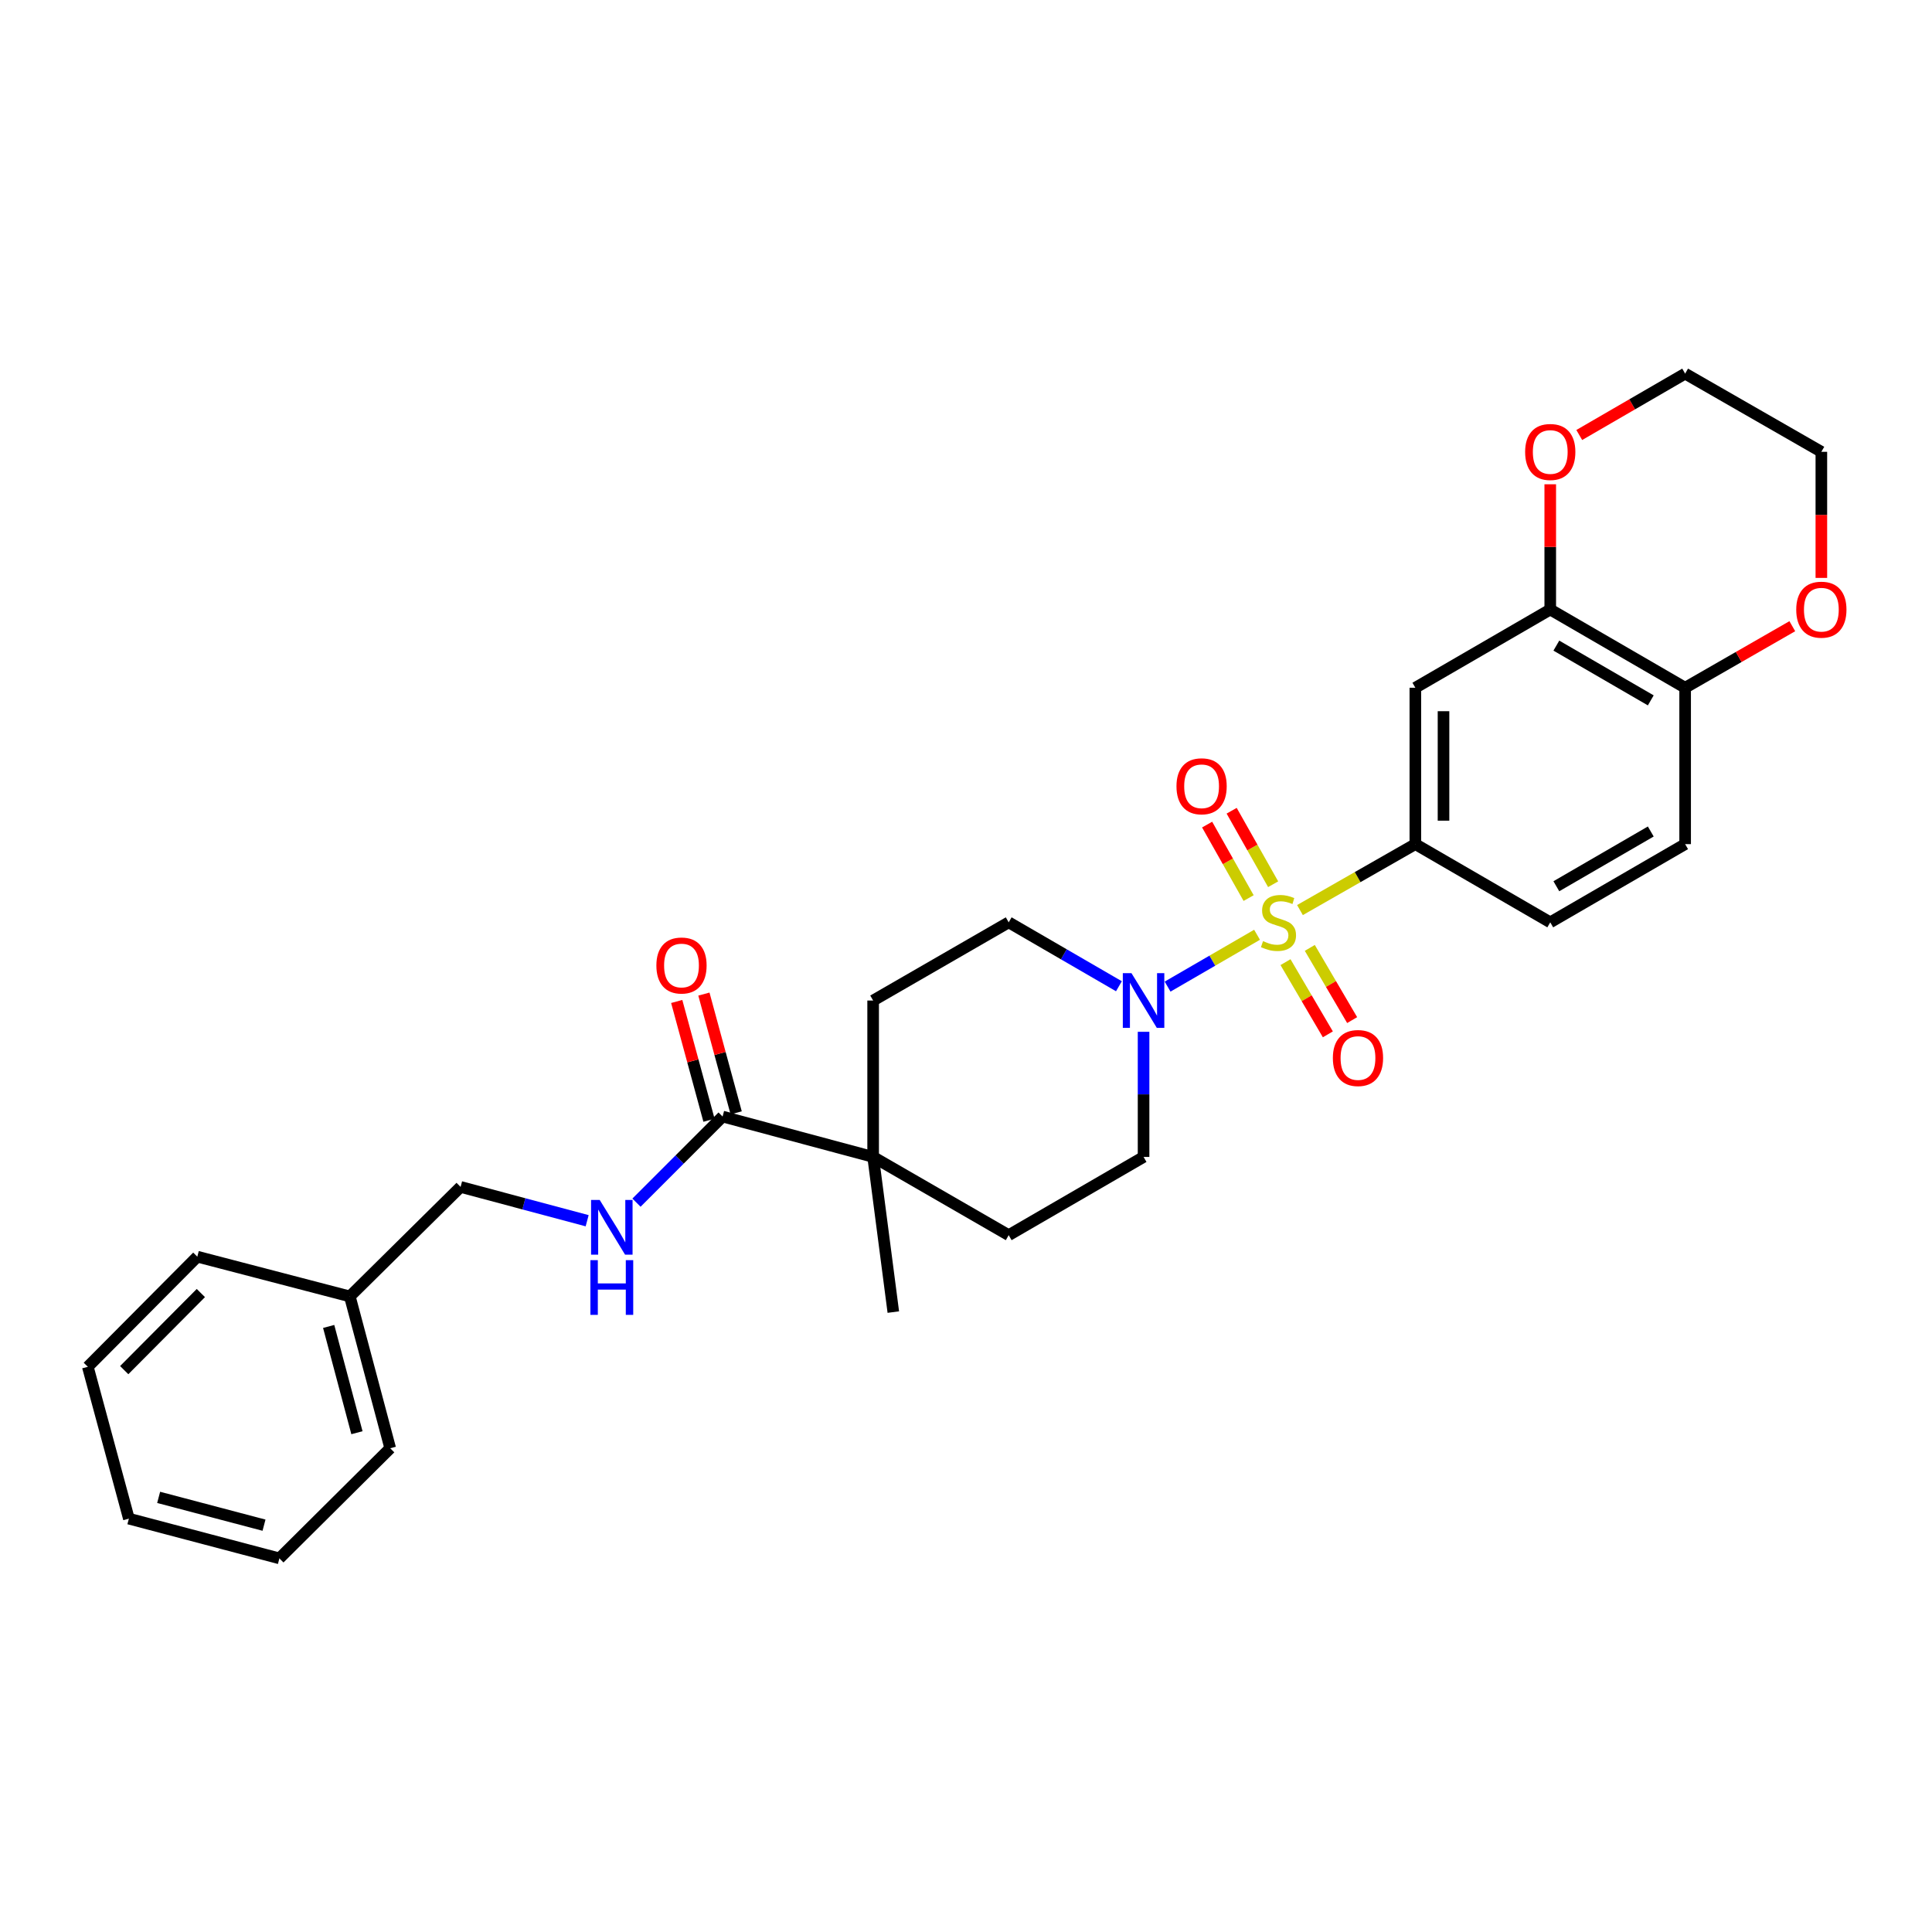 <?xml version='1.0' encoding='iso-8859-1'?>
<svg version='1.1' baseProfile='full'
              xmlns='http://www.w3.org/2000/svg'
                      xmlns:rdkit='http://www.rdkit.org/xml'
                      xmlns:xlink='http://www.w3.org/1999/xlink'
                  xml:space='preserve'
width='1000px' height='1000px' viewBox='0 0 1000 1000'>
<!-- END OF HEADER -->
<rect style='opacity:1.0;fill:#FFFFFF;stroke:none' width='1000' height='1000' x='0' y='0'> </rect>
<path class='bond-0' d='M 650.645,483.834 L 627.496,497.251' style='fill:none;fill-rule:evenodd;stroke:#CCCC00;stroke-width:6px;stroke-linecap:butt;stroke-linejoin:miter;stroke-opacity:1' />
<path class='bond-0' d='M 627.496,497.251 L 604.346,510.667' style='fill:none;fill-rule:evenodd;stroke:#0000FF;stroke-width:6px;stroke-linecap:butt;stroke-linejoin:miter;stroke-opacity:1' />
<path class='bond-1' d='M 672.862,471.048 L 702.721,453.985' style='fill:none;fill-rule:evenodd;stroke:#CCCC00;stroke-width:6px;stroke-linecap:butt;stroke-linejoin:miter;stroke-opacity:1' />
<path class='bond-1' d='M 702.721,453.985 L 732.581,436.921' style='fill:none;fill-rule:evenodd;stroke:#000000;stroke-width:6px;stroke-linecap:butt;stroke-linejoin:miter;stroke-opacity:1' />
<path class='bond-6' d='M 658.977,457.675 L 648.24,438.654' style='fill:none;fill-rule:evenodd;stroke:#CCCC00;stroke-width:6px;stroke-linecap:butt;stroke-linejoin:miter;stroke-opacity:1' />
<path class='bond-6' d='M 648.24,438.654 L 637.503,419.634' style='fill:none;fill-rule:evenodd;stroke:#FF0000;stroke-width:6px;stroke-linecap:butt;stroke-linejoin:miter;stroke-opacity:1' />
<path class='bond-6' d='M 646.281,464.842 L 635.544,445.821' style='fill:none;fill-rule:evenodd;stroke:#CCCC00;stroke-width:6px;stroke-linecap:butt;stroke-linejoin:miter;stroke-opacity:1' />
<path class='bond-6' d='M 635.544,445.821 L 624.807,426.801' style='fill:none;fill-rule:evenodd;stroke:#FF0000;stroke-width:6px;stroke-linecap:butt;stroke-linejoin:miter;stroke-opacity:1' />
<path class='bond-7' d='M 665.375,498.004 L 676.336,516.69' style='fill:none;fill-rule:evenodd;stroke:#CCCC00;stroke-width:6px;stroke-linecap:butt;stroke-linejoin:miter;stroke-opacity:1' />
<path class='bond-7' d='M 676.336,516.69 L 687.296,535.377' style='fill:none;fill-rule:evenodd;stroke:#FF0000;stroke-width:6px;stroke-linecap:butt;stroke-linejoin:miter;stroke-opacity:1' />
<path class='bond-7' d='M 677.951,490.628 L 688.911,509.314' style='fill:none;fill-rule:evenodd;stroke:#CCCC00;stroke-width:6px;stroke-linecap:butt;stroke-linejoin:miter;stroke-opacity:1' />
<path class='bond-7' d='M 688.911,509.314 L 699.871,528.001' style='fill:none;fill-rule:evenodd;stroke:#FF0000;stroke-width:6px;stroke-linecap:butt;stroke-linejoin:miter;stroke-opacity:1' />
<path class='bond-10' d='M 591.909,534.059 L 591.909,566.445' style='fill:none;fill-rule:evenodd;stroke:#0000FF;stroke-width:6px;stroke-linecap:butt;stroke-linejoin:miter;stroke-opacity:1' />
<path class='bond-10' d='M 591.909,566.445 L 591.909,598.83' style='fill:none;fill-rule:evenodd;stroke:#000000;stroke-width:6px;stroke-linecap:butt;stroke-linejoin:miter;stroke-opacity:1' />
<path class='bond-11' d='M 579.152,510.479 L 550.626,493.941' style='fill:none;fill-rule:evenodd;stroke:#0000FF;stroke-width:6px;stroke-linecap:butt;stroke-linejoin:miter;stroke-opacity:1' />
<path class='bond-11' d='M 550.626,493.941 L 522.1,477.402' style='fill:none;fill-rule:evenodd;stroke:#000000;stroke-width:6px;stroke-linecap:butt;stroke-linejoin:miter;stroke-opacity:1' />
<path class='bond-3' d='M 732.581,436.921 L 732.581,355.975' style='fill:none;fill-rule:evenodd;stroke:#000000;stroke-width:6px;stroke-linecap:butt;stroke-linejoin:miter;stroke-opacity:1' />
<path class='bond-3' d='M 747.16,424.779 L 747.16,368.117' style='fill:none;fill-rule:evenodd;stroke:#000000;stroke-width:6px;stroke-linecap:butt;stroke-linejoin:miter;stroke-opacity:1' />
<path class='bond-13' d='M 732.581,436.921 L 802.406,477.402' style='fill:none;fill-rule:evenodd;stroke:#000000;stroke-width:6px;stroke-linecap:butt;stroke-linejoin:miter;stroke-opacity:1' />
<path class='bond-2' d='M 374.009,577.925 L 451.934,598.83' style='fill:none;fill-rule:evenodd;stroke:#000000;stroke-width:6px;stroke-linecap:butt;stroke-linejoin:miter;stroke-opacity:1' />
<path class='bond-8' d='M 374.009,577.925 L 351.725,600.209' style='fill:none;fill-rule:evenodd;stroke:#000000;stroke-width:6px;stroke-linecap:butt;stroke-linejoin:miter;stroke-opacity:1' />
<path class='bond-8' d='M 351.725,600.209 L 329.44,622.494' style='fill:none;fill-rule:evenodd;stroke:#0000FF;stroke-width:6px;stroke-linecap:butt;stroke-linejoin:miter;stroke-opacity:1' />
<path class='bond-15' d='M 381.044,576.013 L 372.69,545.275' style='fill:none;fill-rule:evenodd;stroke:#000000;stroke-width:6px;stroke-linecap:butt;stroke-linejoin:miter;stroke-opacity:1' />
<path class='bond-15' d='M 372.69,545.275 L 364.337,514.536' style='fill:none;fill-rule:evenodd;stroke:#FF0000;stroke-width:6px;stroke-linecap:butt;stroke-linejoin:miter;stroke-opacity:1' />
<path class='bond-15' d='M 366.975,579.837 L 358.621,549.098' style='fill:none;fill-rule:evenodd;stroke:#000000;stroke-width:6px;stroke-linecap:butt;stroke-linejoin:miter;stroke-opacity:1' />
<path class='bond-15' d='M 358.621,549.098 L 350.268,518.359' style='fill:none;fill-rule:evenodd;stroke:#FF0000;stroke-width:6px;stroke-linecap:butt;stroke-linejoin:miter;stroke-opacity:1' />
<path class='bond-5' d='M 732.581,355.975 L 802.406,315.486' style='fill:none;fill-rule:evenodd;stroke:#000000;stroke-width:6px;stroke-linecap:butt;stroke-linejoin:miter;stroke-opacity:1' />
<path class='bond-4' d='M 451.934,598.83 L 451.934,517.876' style='fill:none;fill-rule:evenodd;stroke:#000000;stroke-width:6px;stroke-linecap:butt;stroke-linejoin:miter;stroke-opacity:1' />
<path class='bond-21' d='M 451.934,598.83 L 462.382,679.136' style='fill:none;fill-rule:evenodd;stroke:#000000;stroke-width:6px;stroke-linecap:butt;stroke-linejoin:miter;stroke-opacity:1' />
<path class='bond-29' d='M 451.934,598.83 L 522.1,639.319' style='fill:none;fill-rule:evenodd;stroke:#000000;stroke-width:6px;stroke-linecap:butt;stroke-linejoin:miter;stroke-opacity:1' />
<path class='bond-12' d='M 802.406,315.486 L 802.406,283.073' style='fill:none;fill-rule:evenodd;stroke:#000000;stroke-width:6px;stroke-linecap:butt;stroke-linejoin:miter;stroke-opacity:1' />
<path class='bond-12' d='M 802.406,283.073 L 802.406,250.66' style='fill:none;fill-rule:evenodd;stroke:#FF0000;stroke-width:6px;stroke-linecap:butt;stroke-linejoin:miter;stroke-opacity:1' />
<path class='bond-30' d='M 802.406,315.486 L 872.223,355.975' style='fill:none;fill-rule:evenodd;stroke:#000000;stroke-width:6px;stroke-linecap:butt;stroke-linejoin:miter;stroke-opacity:1' />
<path class='bond-30' d='M 805.565,334.171 L 854.437,362.514' style='fill:none;fill-rule:evenodd;stroke:#000000;stroke-width:6px;stroke-linecap:butt;stroke-linejoin:miter;stroke-opacity:1' />
<path class='bond-19' d='M 303.908,631.85 L 271.154,623.099' style='fill:none;fill-rule:evenodd;stroke:#0000FF;stroke-width:6px;stroke-linecap:butt;stroke-linejoin:miter;stroke-opacity:1' />
<path class='bond-19' d='M 271.154,623.099 L 238.4,614.348' style='fill:none;fill-rule:evenodd;stroke:#000000;stroke-width:6px;stroke-linecap:butt;stroke-linejoin:miter;stroke-opacity:1' />
<path class='bond-9' d='M 872.223,355.975 L 872.223,436.921' style='fill:none;fill-rule:evenodd;stroke:#000000;stroke-width:6px;stroke-linecap:butt;stroke-linejoin:miter;stroke-opacity:1' />
<path class='bond-14' d='M 872.223,355.975 L 899.96,340.047' style='fill:none;fill-rule:evenodd;stroke:#000000;stroke-width:6px;stroke-linecap:butt;stroke-linejoin:miter;stroke-opacity:1' />
<path class='bond-14' d='M 899.96,340.047 L 927.697,324.119' style='fill:none;fill-rule:evenodd;stroke:#FF0000;stroke-width:6px;stroke-linecap:butt;stroke-linejoin:miter;stroke-opacity:1' />
<path class='bond-16' d='M 591.909,598.83 L 522.1,639.319' style='fill:none;fill-rule:evenodd;stroke:#000000;stroke-width:6px;stroke-linecap:butt;stroke-linejoin:miter;stroke-opacity:1' />
<path class='bond-17' d='M 522.1,477.402 L 451.934,517.876' style='fill:none;fill-rule:evenodd;stroke:#000000;stroke-width:6px;stroke-linecap:butt;stroke-linejoin:miter;stroke-opacity:1' />
<path class='bond-22' d='M 817.424,225.154 L 844.823,209.27' style='fill:none;fill-rule:evenodd;stroke:#FF0000;stroke-width:6px;stroke-linecap:butt;stroke-linejoin:miter;stroke-opacity:1' />
<path class='bond-22' d='M 844.823,209.27 L 872.223,193.387' style='fill:none;fill-rule:evenodd;stroke:#000000;stroke-width:6px;stroke-linecap:butt;stroke-linejoin:miter;stroke-opacity:1' />
<path class='bond-18' d='M 802.406,477.402 L 872.223,436.921' style='fill:none;fill-rule:evenodd;stroke:#000000;stroke-width:6px;stroke-linecap:butt;stroke-linejoin:miter;stroke-opacity:1' />
<path class='bond-18' d='M 805.566,458.718 L 854.438,430.381' style='fill:none;fill-rule:evenodd;stroke:#000000;stroke-width:6px;stroke-linecap:butt;stroke-linejoin:miter;stroke-opacity:1' />
<path class='bond-23' d='M 942.729,299.125 L 942.729,266.493' style='fill:none;fill-rule:evenodd;stroke:#FF0000;stroke-width:6px;stroke-linecap:butt;stroke-linejoin:miter;stroke-opacity:1' />
<path class='bond-23' d='M 942.729,266.493 L 942.729,233.86' style='fill:none;fill-rule:evenodd;stroke:#000000;stroke-width:6px;stroke-linecap:butt;stroke-linejoin:miter;stroke-opacity:1' />
<path class='bond-20' d='M 238.4,614.348 L 181.072,671.028' style='fill:none;fill-rule:evenodd;stroke:#000000;stroke-width:6px;stroke-linecap:butt;stroke-linejoin:miter;stroke-opacity:1' />
<path class='bond-24' d='M 181.072,671.028 L 201.977,749.609' style='fill:none;fill-rule:evenodd;stroke:#000000;stroke-width:6px;stroke-linecap:butt;stroke-linejoin:miter;stroke-opacity:1' />
<path class='bond-24' d='M 170.119,686.563 L 184.752,741.57' style='fill:none;fill-rule:evenodd;stroke:#000000;stroke-width:6px;stroke-linecap:butt;stroke-linejoin:miter;stroke-opacity:1' />
<path class='bond-25' d='M 181.072,671.028 L 102.126,650.448' style='fill:none;fill-rule:evenodd;stroke:#000000;stroke-width:6px;stroke-linecap:butt;stroke-linejoin:miter;stroke-opacity:1' />
<path class='bond-31' d='M 872.223,193.387 L 942.729,233.86' style='fill:none;fill-rule:evenodd;stroke:#000000;stroke-width:6px;stroke-linecap:butt;stroke-linejoin:miter;stroke-opacity:1' />
<path class='bond-27' d='M 201.977,749.609 L 144.616,806.613' style='fill:none;fill-rule:evenodd;stroke:#000000;stroke-width:6px;stroke-linecap:butt;stroke-linejoin:miter;stroke-opacity:1' />
<path class='bond-26' d='M 102.126,650.448 L 45.455,707.452' style='fill:none;fill-rule:evenodd;stroke:#000000;stroke-width:6px;stroke-linecap:butt;stroke-linejoin:miter;stroke-opacity:1' />
<path class='bond-26' d='M 103.965,669.277 L 64.294,709.18' style='fill:none;fill-rule:evenodd;stroke:#000000;stroke-width:6px;stroke-linecap:butt;stroke-linejoin:miter;stroke-opacity:1' />
<path class='bond-28' d='M 45.455,707.452 L 66.707,786.049' style='fill:none;fill-rule:evenodd;stroke:#000000;stroke-width:6px;stroke-linecap:butt;stroke-linejoin:miter;stroke-opacity:1' />
<path class='bond-32' d='M 144.616,806.613 L 66.707,786.049' style='fill:none;fill-rule:evenodd;stroke:#000000;stroke-width:6px;stroke-linecap:butt;stroke-linejoin:miter;stroke-opacity:1' />
<path class='bond-32' d='M 136.651,789.432 L 82.115,775.037' style='fill:none;fill-rule:evenodd;stroke:#000000;stroke-width:6px;stroke-linecap:butt;stroke-linejoin:miter;stroke-opacity:1' />
<path  class='atom-0' d='M 653.743 487.122
Q 654.063 487.242, 655.383 487.802
Q 656.703 488.362, 658.143 488.722
Q 659.623 489.042, 661.063 489.042
Q 663.743 489.042, 665.303 487.762
Q 666.863 486.442, 666.863 484.162
Q 666.863 482.602, 666.063 481.642
Q 665.303 480.682, 664.103 480.162
Q 662.903 479.642, 660.903 479.042
Q 658.383 478.282, 656.863 477.562
Q 655.383 476.842, 654.303 475.322
Q 653.263 473.802, 653.263 471.242
Q 653.263 467.682, 655.663 465.482
Q 658.103 463.282, 662.903 463.282
Q 666.183 463.282, 669.903 464.842
L 668.983 467.922
Q 665.583 466.522, 663.023 466.522
Q 660.263 466.522, 658.743 467.682
Q 657.223 468.802, 657.263 470.762
Q 657.263 472.282, 658.023 473.202
Q 658.823 474.122, 659.943 474.642
Q 661.103 475.162, 663.023 475.762
Q 665.583 476.562, 667.103 477.362
Q 668.623 478.162, 669.703 479.802
Q 670.823 481.402, 670.823 484.162
Q 670.823 488.082, 668.183 490.202
Q 665.583 492.282, 661.223 492.282
Q 658.703 492.282, 656.783 491.722
Q 654.903 491.202, 652.663 490.282
L 653.743 487.122
' fill='#CCCC00'/>
<path  class='atom-1' d='M 585.649 503.716
L 594.929 518.716
Q 595.849 520.196, 597.329 522.876
Q 598.809 525.556, 598.889 525.716
L 598.889 503.716
L 602.649 503.716
L 602.649 532.036
L 598.769 532.036
L 588.809 515.636
Q 587.649 513.716, 586.409 511.516
Q 585.209 509.316, 584.849 508.636
L 584.849 532.036
L 581.169 532.036
L 581.169 503.716
L 585.649 503.716
' fill='#0000FF'/>
<path  class='atom-7' d='M 608.942 406.977
Q 608.942 400.177, 612.302 396.377
Q 615.662 392.577, 621.942 392.577
Q 628.222 392.577, 631.582 396.377
Q 634.942 400.177, 634.942 406.977
Q 634.942 413.857, 631.542 417.777
Q 628.142 421.657, 621.942 421.657
Q 615.702 421.657, 612.302 417.777
Q 608.942 413.897, 608.942 406.977
M 621.942 418.457
Q 626.262 418.457, 628.582 415.577
Q 630.942 412.657, 630.942 406.977
Q 630.942 401.417, 628.582 398.617
Q 626.262 395.777, 621.942 395.777
Q 617.622 395.777, 615.262 398.577
Q 612.942 401.377, 612.942 406.977
Q 612.942 412.697, 615.262 415.577
Q 617.622 418.457, 621.942 418.457
' fill='#FF0000'/>
<path  class='atom-8' d='M 689.888 547.632
Q 689.888 540.832, 693.248 537.032
Q 696.608 533.232, 702.888 533.232
Q 709.168 533.232, 712.528 537.032
Q 715.888 540.832, 715.888 547.632
Q 715.888 554.512, 712.488 558.432
Q 709.088 562.312, 702.888 562.312
Q 696.648 562.312, 693.248 558.432
Q 689.888 554.552, 689.888 547.632
M 702.888 559.112
Q 707.208 559.112, 709.528 556.232
Q 711.888 553.312, 711.888 547.632
Q 711.888 542.072, 709.528 539.272
Q 707.208 536.432, 702.888 536.432
Q 698.568 536.432, 696.208 539.232
Q 693.888 542.032, 693.888 547.632
Q 693.888 553.352, 696.208 556.232
Q 698.568 559.112, 702.888 559.112
' fill='#FF0000'/>
<path  class='atom-9' d='M 310.413 621.101
L 319.693 636.101
Q 320.613 637.581, 322.093 640.261
Q 323.573 642.941, 323.653 643.101
L 323.653 621.101
L 327.413 621.101
L 327.413 649.421
L 323.533 649.421
L 313.573 633.021
Q 312.413 631.101, 311.173 628.901
Q 309.973 626.701, 309.613 626.021
L 309.613 649.421
L 305.933 649.421
L 305.933 621.101
L 310.413 621.101
' fill='#0000FF'/>
<path  class='atom-9' d='M 305.593 652.253
L 309.433 652.253
L 309.433 664.293
L 323.913 664.293
L 323.913 652.253
L 327.753 652.253
L 327.753 680.573
L 323.913 680.573
L 323.913 667.493
L 309.433 667.493
L 309.433 680.573
L 305.593 680.573
L 305.593 652.253
' fill='#0000FF'/>
<path  class='atom-13' d='M 789.406 233.94
Q 789.406 227.14, 792.766 223.34
Q 796.126 219.54, 802.406 219.54
Q 808.686 219.54, 812.046 223.34
Q 815.406 227.14, 815.406 233.94
Q 815.406 240.82, 812.006 244.74
Q 808.606 248.62, 802.406 248.62
Q 796.166 248.62, 792.766 244.74
Q 789.406 240.86, 789.406 233.94
M 802.406 245.42
Q 806.726 245.42, 809.046 242.54
Q 811.406 239.62, 811.406 233.94
Q 811.406 228.38, 809.046 225.58
Q 806.726 222.74, 802.406 222.74
Q 798.086 222.74, 795.726 225.54
Q 793.406 228.34, 793.406 233.94
Q 793.406 239.66, 795.726 242.54
Q 798.086 245.42, 802.406 245.42
' fill='#FF0000'/>
<path  class='atom-15' d='M 929.729 315.566
Q 929.729 308.766, 933.089 304.966
Q 936.449 301.166, 942.729 301.166
Q 949.009 301.166, 952.369 304.966
Q 955.729 308.766, 955.729 315.566
Q 955.729 322.446, 952.329 326.366
Q 948.929 330.246, 942.729 330.246
Q 936.489 330.246, 933.089 326.366
Q 929.729 322.486, 929.729 315.566
M 942.729 327.046
Q 947.049 327.046, 949.369 324.166
Q 951.729 321.246, 951.729 315.566
Q 951.729 310.006, 949.369 307.206
Q 947.049 304.366, 942.729 304.366
Q 938.409 304.366, 936.049 307.166
Q 933.729 309.966, 933.729 315.566
Q 933.729 321.286, 936.049 324.166
Q 938.409 327.046, 942.729 327.046
' fill='#FF0000'/>
<path  class='atom-16' d='M 339.74 499.74
Q 339.74 492.94, 343.1 489.14
Q 346.46 485.34, 352.74 485.34
Q 359.02 485.34, 362.38 489.14
Q 365.74 492.94, 365.74 499.74
Q 365.74 506.62, 362.34 510.54
Q 358.94 514.42, 352.74 514.42
Q 346.5 514.42, 343.1 510.54
Q 339.74 506.66, 339.74 499.74
M 352.74 511.22
Q 357.06 511.22, 359.38 508.34
Q 361.74 505.42, 361.74 499.74
Q 361.74 494.18, 359.38 491.38
Q 357.06 488.54, 352.74 488.54
Q 348.42 488.54, 346.06 491.34
Q 343.74 494.14, 343.74 499.74
Q 343.74 505.46, 346.06 508.34
Q 348.42 511.22, 352.74 511.22
' fill='#FF0000'/>
</svg>
